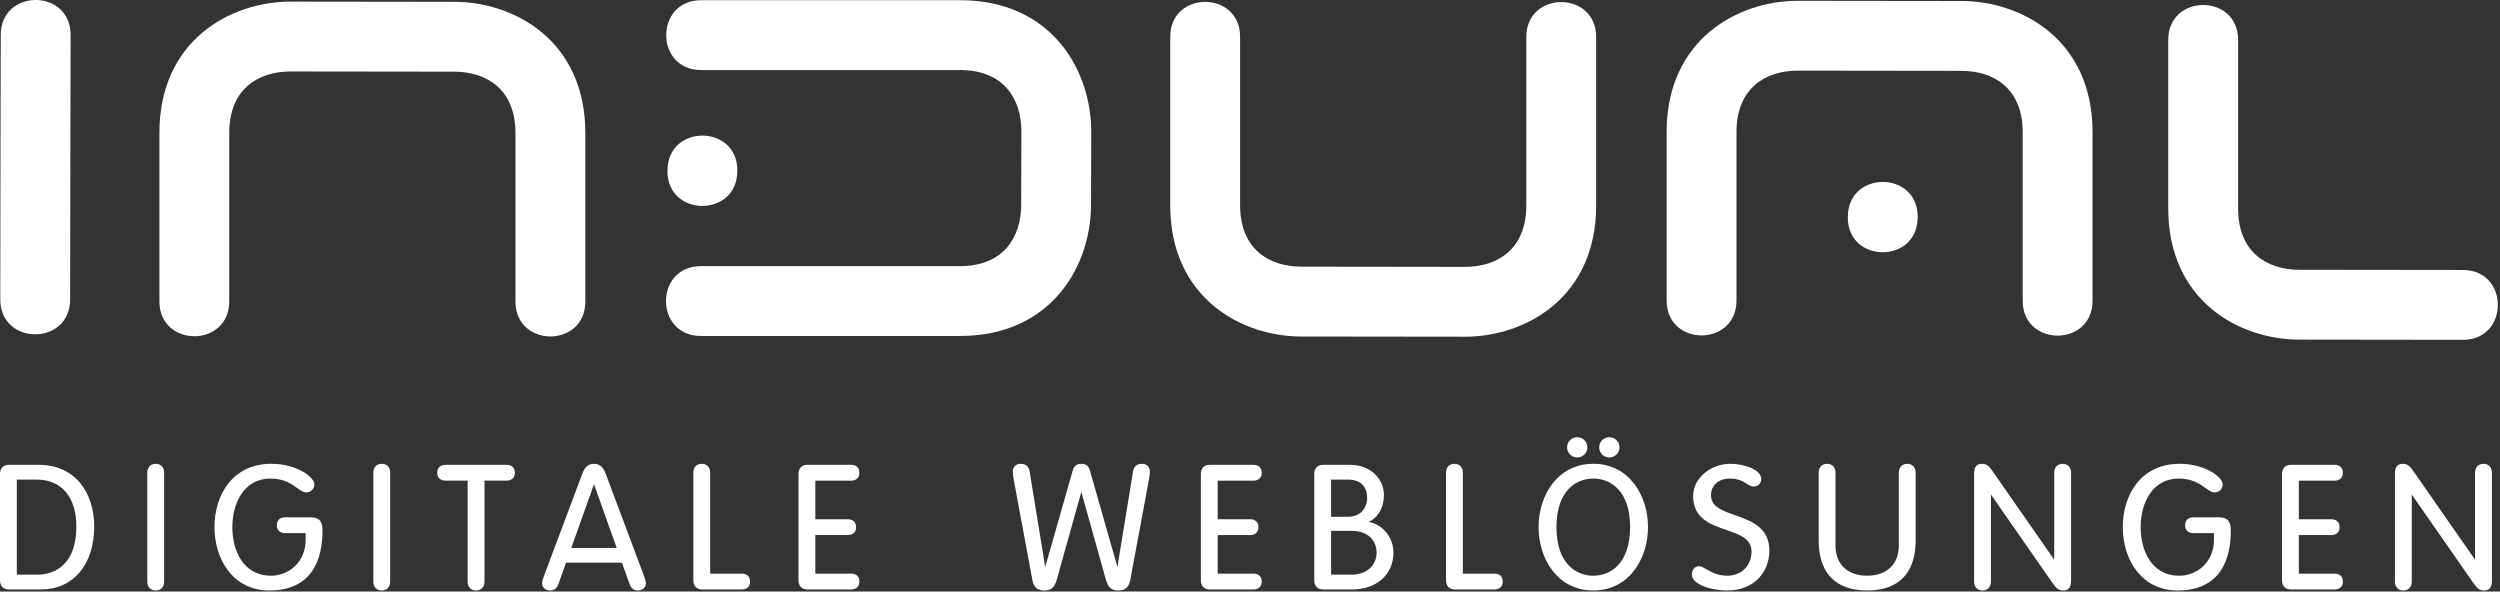 <?xml version="1.0" encoding="UTF-8"?>
<svg width="224px" height="53px" viewBox="0 0 224 53" version="1.1" xmlns="http://www.w3.org/2000/svg" xmlns:xlink="http://www.w3.org/1999/xlink">
    <rect x="0" y="0" width="224" height="53" fill="#333333" stroke="none"/>
    <!-- Generator: Sketch 52.5 (67469) - http://www.bohemiancoding.com/sketch -->
    <title>indual-white</title>
    <desc>Created with Sketch.</desc>
    <g id="Page-1" stroke="none" stroke-width="1" fill="none" fill-rule="evenodd">
        <g id="Webseiten" transform="translate(-24, -25)" fill="#FFFFFF">
            <g id="indual-white" transform="translate(24, 25)">
                <g id="Group-54">
                    <path d="M0.025,26.826 C0.025,21.129 0.068,3.122 0.068,3.122 C0.078,-1.051 6.337,-1.035 6.327,3.137 C6.327,3.137 6.284,21.132 6.284,26.826 C6.284,30.998 0.025,30.998 0.025,26.826" id="Fill-1"></path>
                    <path d="M62.821,0.018 L86.017,0.018 C94.285,0.018 97.774,6.37 97.774,11.78 L97.756,18.355 C97.752,23.763 94.262,30.104 85.998,30.104 L62.803,30.104 C58.63,30.104 58.63,23.845 62.803,23.845 L85.998,23.845 C89.913,23.845 91.497,21.266 91.497,18.342 L91.515,11.775 C91.515,8.851 89.932,6.276 86.017,6.276 L62.821,6.276 C58.649,6.276 58.649,0.018 62.821,0.018" id="Fill-3"></path>
                    <path d="M143.015,3.317 L143.015,18.412 C143.015,26.681 136.666,30.169 131.256,30.169 L116.61,30.151 C111.201,30.151 104.854,26.662 104.854,18.393 L104.854,3.298 C104.854,-0.874 111.113,-0.874 111.113,3.298 L111.113,18.393 C111.113,22.308 113.69,23.892 116.614,23.892 L131.26,23.911 C134.183,23.911 136.757,22.327 136.757,18.412 L136.757,3.317 C136.757,-0.856 143.015,-0.856 143.015,3.317" id="Fill-5"></path>
                    <path d="M220.676,30.449 L206.031,30.43 C200.621,30.43 194.275,26.941 194.275,18.673 L194.275,3.578 C194.275,-0.595 200.534,-0.595 200.534,3.578 L200.534,18.673 C200.534,22.588 203.11,24.172 206.034,24.172 L220.682,24.19 C224.855,24.194 224.848,30.453 220.676,30.449" id="Fill-7"></path>
                    <path d="M14.283,26.998 L14.283,11.902 C14.283,3.633 20.632,0.144 26.042,0.144 L40.688,0.163 C46.098,0.163 52.445,3.652 52.445,11.921 L52.445,27.016 C52.445,31.188 46.186,31.188 46.186,27.016 L46.186,11.921 C46.186,8.006 43.609,6.422 40.685,6.422 L26.039,6.404 C23.115,6.404 20.542,7.987 20.542,11.902 L20.542,26.998 C20.542,31.169 14.283,31.169 14.283,26.998" id="Fill-9"></path>
                    <path d="M149.331,26.924 L149.331,11.829 C149.331,3.56 155.68,0.071 161.09,0.071 L175.736,0.089 C181.146,0.089 187.493,3.578 187.493,11.847 L187.493,26.942 C187.493,31.115 181.234,31.115 181.234,26.942 L181.234,11.847 C181.234,7.932 178.657,6.348 175.734,6.348 L161.088,6.329 C158.163,6.329 155.59,7.913 155.59,11.829 L155.59,16.19 L155.59,22.449 L155.59,26.924 C155.59,31.096 149.331,31.096 149.331,26.924" id="Fill-11"></path>
                    <path d="M59.8,15.322 C59.8,15.311 59.808,15.273 59.808,15.273 C59.819,11.1 66.077,11.115 66.067,15.288 L66.06,15.322 C66.06,19.495 59.8,19.495 59.8,15.322" id="Fill-13"></path>
                    <path d="M165.561,19.473 C165.561,19.462 165.569,19.423 165.569,19.423 C165.579,15.251 171.838,15.266 171.828,19.439 L171.821,19.473 C171.821,23.645 165.561,23.645 165.561,19.473" id="Fill-15"></path>
                </g>
                <g id="Group-53" transform="translate(0, 38.472)">
                    <path d="M6.84,8.698 C6.84,12.708 4.195,13.019 3.385,13.019 L1.508,13.019 L1.508,4.5 L3.292,4.5 C5.514,4.5 6.84,6.069 6.84,8.698 M3.478,3.177 L0.801,3.177 C0.299,3.177 -0,3.482 -0,3.993 L-0,13.526 C-0,14.037 0.299,14.342 0.801,14.342 L3.664,14.342 C6.566,14.342 8.441,12.126 8.441,8.698 C8.441,7.183 8.004,5.812 7.21,4.837 C6.326,3.751 5.035,3.177 3.478,3.177" id="Fill-17"></path>
                    <path d="M13.952,3.084 C13.494,3.084 13.198,3.398 13.198,3.885 L13.198,13.634 C13.198,14.121 13.494,14.435 13.952,14.435 C14.41,14.435 14.707,14.121 14.707,13.634 L14.707,3.885 C14.707,3.398 14.41,3.084 13.952,3.084" id="Fill-20"></path>
                    <path d="M27.832,7.881 L25.542,7.881 C25.08,7.881 24.803,8.146 24.803,8.589 C24.803,9.033 25.08,9.297 25.542,9.297 L27.388,9.297 L27.388,9.874 C27.388,11.977 25.791,13.112 24.289,13.112 C21.727,13.112 20.818,10.767 20.818,8.759 C20.818,6.593 21.872,4.407 24.227,4.407 C25.452,4.407 26.127,4.894 26.62,5.249 C26.928,5.47 27.17,5.645 27.445,5.645 C27.858,5.645 28.169,5.334 28.169,4.922 C28.169,4.276 26.581,3.084 24.32,3.084 C20.795,3.084 19.217,5.934 19.217,8.759 C19.217,10.258 19.657,11.65 20.457,12.679 C21.35,13.827 22.616,14.435 24.118,14.435 C28.067,14.435 28.896,11.517 28.896,9.069 C28.896,8.215 28.598,7.881 27.832,7.881" id="Fill-23"></path>
                    <path d="M34.206,3.084 C33.748,3.084 33.452,3.398 33.452,3.885 L33.452,13.634 C33.452,14.121 33.748,14.435 34.206,14.435 C34.664,14.435 34.96,14.121 34.96,13.634 L34.96,3.885 C34.96,3.398 34.664,3.084 34.206,3.084" id="Fill-26"></path>
                    <path d="M45.393,3.177 L39.915,3.177 C39.453,3.177 39.177,3.442 39.177,3.885 C39.177,4.328 39.453,4.592 39.915,4.592 L41.9,4.592 L41.9,13.634 C41.9,14.12 42.196,14.435 42.654,14.435 C43.113,14.435 43.409,14.12 43.409,13.634 L43.409,4.592 L45.393,4.592 C45.856,4.592 46.132,4.328 46.132,3.885 C46.132,3.442 45.856,3.177 45.393,3.177" id="Fill-29"></path>
                    <path d="M55.254,10.62 L51.191,10.62 L53.222,4.911 L55.254,10.62 Z M54.266,3.968 C54.055,3.373 53.714,3.084 53.222,3.084 C52.731,3.084 52.389,3.374 52.179,3.968 L48.758,13.084 L48.727,13.173 C48.664,13.352 48.569,13.622 48.569,13.789 C48.569,14.163 48.873,14.435 49.292,14.435 C49.647,14.435 49.887,14.252 50.026,13.876 L50.721,11.943 L55.724,11.943 L56.419,13.876 C56.557,14.252 56.797,14.435 57.153,14.435 C57.572,14.435 57.876,14.163 57.876,13.789 C57.876,13.622 57.78,13.351 57.717,13.171 L54.266,3.968 Z" id="Fill-32"></path>
                    <path d="M66.467,12.926 L63.631,12.926 L63.631,3.885 C63.631,3.399 63.335,3.084 62.877,3.084 C62.419,3.084 62.123,3.399 62.123,3.885 L62.123,13.526 C62.123,14.037 62.422,14.342 62.924,14.342 L66.467,14.342 C66.93,14.342 67.206,14.077 67.206,13.634 C67.206,13.191 66.93,12.926 66.467,12.926" id="Fill-35"></path>
                    <path d="M76.261,4.593 C76.724,4.593 77,4.328 77,3.885 C77,3.442 76.724,3.177 76.261,3.177 L72.346,3.177 C71.845,3.177 71.546,3.482 71.546,3.993 L71.546,13.526 C71.546,14.037 71.845,14.342 72.346,14.342 L76.261,14.342 C76.724,14.342 77,14.077 77,13.634 C77,13.191 76.724,12.926 76.261,12.926 L73.054,12.926 L73.054,9.467 L75.967,9.467 C76.43,9.467 76.706,9.203 76.706,8.759 C76.706,8.316 76.43,8.052 75.967,8.052 L73.054,8.052 L73.054,4.593 L76.261,4.593 Z" id="Fill-37"></path>
                    <path d="M102.334,3.084 C101.866,3.084 101.6,3.311 101.519,3.78 L100.121,12.331 L97.653,3.678 C97.532,3.267 97.295,3.084 96.887,3.084 C96.478,3.084 96.242,3.267 96.12,3.679 L93.652,12.331 L92.255,3.779 C92.174,3.311 91.907,3.084 91.44,3.084 C91.032,3.084 90.747,3.369 90.747,3.776 C90.747,3.985 90.771,4.197 90.826,4.486 L92.497,13.478 C92.583,13.923 92.78,14.435 93.544,14.435 C94.093,14.435 94.455,14.279 94.682,13.484 L96.887,5.603 L99.091,13.484 C99.318,14.279 99.68,14.435 100.229,14.435 C100.993,14.435 101.19,13.923 101.276,13.477 L102.947,4.487 C103.003,4.197 103.026,3.985 103.026,3.776 C103.026,3.369 102.741,3.084 102.334,3.084" id="Fill-39"></path>
                    <path d="M112.313,4.593 C112.776,4.593 113.052,4.328 113.052,3.885 C113.052,3.442 112.776,3.177 112.313,3.177 L108.398,3.177 C107.897,3.177 107.597,3.482 107.597,3.993 L107.597,13.526 C107.597,14.037 107.897,14.342 108.398,14.342 L112.313,14.342 C112.776,14.342 113.052,14.077 113.052,13.634 C113.052,13.191 112.776,12.926 112.313,12.926 L109.106,12.926 L109.106,9.467 L112.019,9.467 C112.482,9.467 112.758,9.203 112.758,8.759 C112.758,8.316 112.482,8.052 112.019,8.052 L109.106,8.052 L109.106,4.593 L112.313,4.593 Z" id="Fill-42"></path>
                    <path d="M119.266,7.835 L119.266,4.5 L120.787,4.5 C121.871,4.5 122.493,5.093 122.493,6.129 C122.493,7.165 121.805,7.835 120.741,7.835 L119.266,7.835 Z M123.344,11.05 C123.344,12.209 122.426,13.019 121.112,13.019 L119.266,13.019 L119.266,9.096 L121.174,9.096 C122.472,9.096 123.344,9.881 123.344,11.05 Z M122.63,8.286 C123.47,7.918 124.002,7 124.002,5.881 C124.002,4.57 122.935,3.177 120.957,3.177 L118.559,3.177 C118.057,3.177 117.758,3.482 117.758,3.993 L117.758,13.526 C117.758,14.037 118.057,14.342 118.559,14.342 L121.174,14.342 C123.34,14.342 124.853,12.988 124.853,11.05 C124.853,9.68 123.912,8.531 122.63,8.286 Z" id="Fill-44"></path>
                    <path d="M133.908,12.926 L131.072,12.926 L131.072,3.885 C131.072,3.399 130.776,3.084 130.318,3.084 C129.86,3.084 129.564,3.399 129.564,3.885 L129.564,13.526 C129.564,14.037 129.863,14.342 130.364,14.342 L133.908,14.342 C134.371,14.342 134.647,14.077 134.647,13.634 C134.647,13.191 134.371,12.926 133.908,12.926" id="Fill-46"></path>
                    <path d="M146.058,8.759 C146.058,11.968 144.354,13.112 142.758,13.112 C141.163,13.112 139.458,11.968 139.458,8.759 C139.458,5.55 141.163,4.407 142.758,4.407 C144.354,4.407 146.058,5.55 146.058,8.759 M142.758,3.084 C139.54,3.084 137.857,5.939 137.857,8.759 C137.857,11.58 139.54,14.434 142.758,14.434 C145.976,14.434 147.66,11.58 147.66,8.759 C147.66,5.939 145.976,3.084 142.758,3.084" id="Fill-52"></path>
                    <path d="M155.46,7.69 C154.304,7.283 153.306,6.931 153.306,5.897 C153.306,5.02 153.995,4.407 154.982,4.407 C155.778,4.407 156.166,4.656 156.478,4.857 C156.697,4.997 156.885,5.119 157.148,5.119 C157.519,5.119 157.809,4.822 157.809,4.442 C157.809,3.642 156.344,3.084 155.028,3.084 C153.423,3.084 151.705,4.251 151.705,5.989 C151.705,7.989 153.287,8.534 154.683,9.015 C155.892,9.431 156.935,9.791 156.935,10.941 C156.935,12.22 156.037,13.112 154.749,13.112 C153.887,13.112 153.311,12.775 152.891,12.529 C152.635,12.379 152.433,12.261 152.243,12.261 C151.856,12.261 151.597,12.57 151.597,13.03 C151.597,13.858 153.25,14.435 154.734,14.435 C157.347,14.435 158.537,12.592 158.537,10.88 C158.537,8.774 156.902,8.198 155.46,7.69" id="Fill-54"></path>
                    <path d="M170.888,3.084 C170.43,3.084 170.134,3.398 170.134,3.885 L170.134,10.431 C170.134,12.085 169.047,13.112 167.298,13.112 C165.549,13.112 164.462,12.085 164.462,10.431 L164.462,3.885 C164.462,3.398 164.166,3.084 163.708,3.084 C163.25,3.084 162.954,3.398 162.954,3.885 L162.954,9.905 C162.954,13.649 165.316,14.435 167.298,14.435 C169.28,14.435 171.642,13.649 171.642,9.905 L171.642,3.885 C171.642,3.398 171.346,3.084 170.888,3.084" id="Fill-57"></path>
                    <path d="M184.814,3.084 C184.356,3.084 184.059,3.398 184.059,3.885 L184.059,11.681 L178.591,3.828 C178.209,3.27 178.008,3.084 177.572,3.084 C177.106,3.084 176.879,3.371 176.879,3.962 L176.879,13.634 C176.879,14.121 177.175,14.435 177.634,14.435 C178.091,14.435 178.388,14.121 178.388,13.634 L178.388,5.838 L183.856,13.691 C184.238,14.249 184.439,14.435 184.876,14.435 C185.342,14.435 185.568,14.147 185.568,13.557 L185.568,3.885 C185.568,3.398 185.272,3.084 184.814,3.084" id="Fill-60"></path>
                    <path d="M198.816,7.881 L196.526,7.881 C196.063,7.881 195.787,8.146 195.787,8.589 C195.787,9.033 196.063,9.297 196.526,9.297 L198.372,9.297 L198.372,9.874 C198.372,11.977 196.775,13.112 195.273,13.112 C192.711,13.112 191.802,10.767 191.802,8.759 C191.802,6.593 192.856,4.407 195.211,4.407 C196.436,4.407 197.111,4.894 197.604,5.249 C197.912,5.47 198.154,5.645 198.43,5.645 C198.842,5.645 199.153,5.334 199.153,4.922 C199.153,4.276 197.565,3.084 195.304,3.084 C191.779,3.084 190.201,5.934 190.201,8.759 C190.201,10.258 190.641,11.65 191.441,12.679 C192.334,13.827 193.6,14.435 195.103,14.435 C199.051,14.435 199.88,11.517 199.88,9.069 C199.88,8.215 199.582,7.881 198.816,7.881" id="Fill-63"></path>
                    <path d="M209.183,4.593 C209.646,4.593 209.922,4.328 209.922,3.885 C209.922,3.442 209.646,3.177 209.183,3.177 L205.268,3.177 C204.767,3.177 204.467,3.482 204.467,3.993 L204.467,13.526 C204.467,14.037 204.767,14.342 205.268,14.342 L209.183,14.342 C209.646,14.342 209.922,14.077 209.922,13.634 C209.922,13.191 209.646,12.926 209.183,12.926 L205.976,12.926 L205.976,9.467 L208.889,9.467 C209.352,9.467 209.628,9.203 209.628,8.759 C209.628,8.316 209.352,8.052 208.889,8.052 L205.976,8.052 L205.976,4.593 L209.183,4.593 Z" id="Fill-66"></path>
                    <path d="M222.521,3.084 C222.062,3.084 221.766,3.398 221.766,3.885 L221.766,11.681 L216.298,3.828 C215.916,3.27 215.715,3.084 215.279,3.084 C214.813,3.084 214.586,3.371 214.586,3.962 L214.586,13.634 C214.586,14.121 214.882,14.435 215.34,14.435 C215.798,14.435 216.095,14.121 216.095,13.634 L216.095,5.838 L221.563,13.691 C221.945,14.249 222.146,14.435 222.583,14.435 C223.048,14.435 223.275,14.147 223.275,13.557 L223.275,3.885 C223.275,3.398 222.979,3.084 222.521,3.084" id="Fill-68"></path>
                    <path d="M144.197,2.519 C144.699,2.519 145.107,2.111 145.107,1.61 C145.107,1.109 144.699,0.701 144.197,0.701 C143.696,0.701 143.288,1.109 143.288,1.61 C143.288,2.111 143.696,2.519 144.197,2.519" id="Fill-48"></path>
                    <path d="M141.319,2.519 C141.82,2.519 142.228,2.111 142.228,1.61 C142.228,1.109 141.82,0.701 141.319,0.701 C140.818,0.701 140.41,1.109 140.41,1.61 C140.41,2.111 140.818,2.519 141.319,2.519" id="Fill-50"></path>
                </g>
            </g>
        </g>
    </g>
</svg>